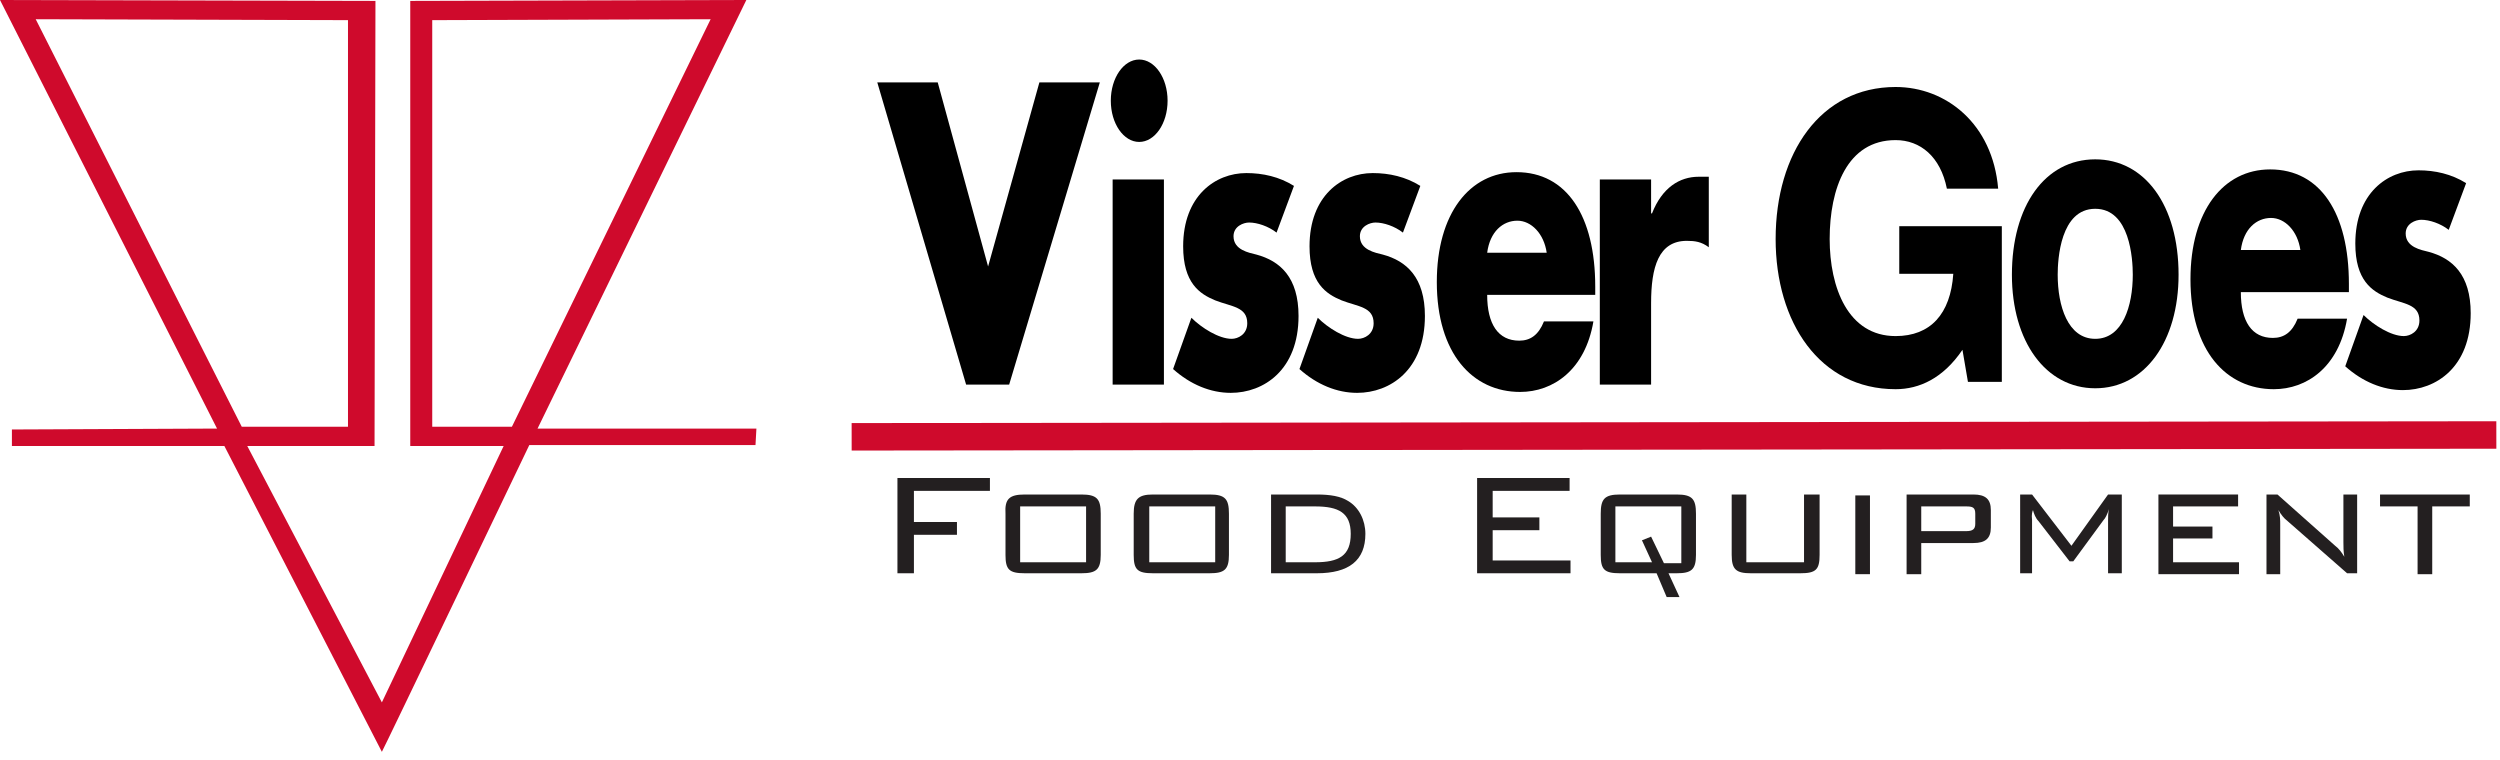 <?xml version="1.0" encoding="utf-8"?>
<!-- Generator: Adobe Illustrator 20.1.0, SVG Export Plug-In . SVG Version: 6.00 Build 0)  -->
<svg version="1.1" id="Laag_1" xmlns="http://www.w3.org/2000/svg" xmlns:xlink="http://www.w3.org/1999/xlink" x="0px" y="0px"
	 width="273px" height="83px" viewBox="0 0 273 83" style="enable-background:new 0 0 273 83;" xml:space="preserve">
<style type="text/css">
	.st0{fill:#CF0A2C;}
	.st1{fill:none;stroke:#CF0A2C;stroke-width:3;}
	.st2{fill:#231F20;}
</style>
<g>
	<polyline points="107.9,29.1 113.5,9 120.1,9 110.2,42 105.5,42 95.8,9 102.4,9 107.9,29.1 	"/>
	<path d="M127.1,42h-5.6V19.6h5.6V42z M127.5,11c0,2.5-1.4,4.5-3.1,4.5c-1.7,0-3.1-2-3.1-4.5c0-2.5,1.4-4.5,3.1-4.5
		C126.1,6.5,127.5,8.5,127.5,11z"/>
	<path d="M139.4,25.4c-0.9-0.7-2.1-1.1-3-1.1c-0.6,0-1.7,0.4-1.7,1.5c0,1.5,1.7,1.8,2.5,2c2.6,0.7,4.6,2.5,4.6,6.7
		c0,5.9-3.8,8.4-7.4,8.4c-2.2,0-4.4-0.9-6.3-2.6l2-5.6c1.1,1.1,3,2.3,4.4,2.3c0.7,0,1.7-0.5,1.7-1.7c0-1.8-1.7-1.8-3.5-2.5
		c-1.7-0.7-3.5-1.9-3.5-5.9c0-5.5,3.5-8,6.9-8c1.8,0,3.6,0.4,5.2,1.4L139.4,25.4"/>
	<path d="M153.2,25.4c-0.9-0.7-2.1-1.1-3-1.1c-0.6,0-1.7,0.4-1.7,1.5c0,1.5,1.7,1.8,2.5,2c2.6,0.7,4.6,2.5,4.6,6.7
		c0,5.9-3.8,8.4-7.4,8.4c-2.2,0-4.4-0.9-6.3-2.6l2-5.6c1.1,1.1,3,2.3,4.4,2.3c0.7,0,1.7-0.5,1.7-1.7c0-1.8-1.7-1.8-3.5-2.5
		c-1.7-0.7-3.5-1.9-3.5-5.9c0-5.5,3.5-8,6.9-8c1.8,0,3.6,0.4,5.2,1.4L153.2,25.4"/>
	<path d="M174.1,32.2h-11.7c0,3.2,1.2,5,3.5,5c1.2,0,2.1-0.6,2.7-2.1h5.4c-0.9,5.3-4.4,7.7-8,7.7c-5.2,0-9.1-4.2-9.1-12
		c0-7.5,3.6-12,8.7-12c5.5,0,8.6,4.8,8.6,12.5V32.2 M168.9,27.6c-0.3-2.1-1.7-3.5-3.2-3.5c-1.6,0-3,1.2-3.3,3.5H168.9z"/>
	<path d="M180.4,23.3L180.4,23.3c1.1-2.8,3-4,5.1-4h1.1v7.7c-0.8-0.6-1.5-0.7-2.4-0.7c-3.1,0-3.9,2.9-3.9,6.8V42h-5.6V19.6h5.6V23.3
		"/>
	<path class="st0" d="M81.5,0L58.7,46.8h23.9l-0.1,1.8H57.8c0,0-16,33.4-16.1,33.5L24.5,48.7H1.3v-1.8l22.4-0.1L0,0l41,0.1
		l-0.1,48.6H27l14.7,28l13.3-28H44.8l0-48.6L81.5,0 M77.6,2.1L47.2,2.2v44.4h8.7L77.6,2.1z M3.9,2.1l22.5,44.5h11.6l0-44.4L3.9,2.1z
		"/>
	<g id="XMLID_1_">
		<g>
		</g>
		<g>
			<line class="st1" x1="93" y1="47.7" x2="272.6" y2="47.5"/>
		</g>
	</g>
	<path d="M228.8,17.4c-5.5,0-9.1,5.1-9.1,12.6c0,7.3,3.7,12.4,9.1,12.4c5.4,0,9.1-5.1,9.1-12.4C237.9,22.4,234.2,17.4,228.8,17.4z
		 M232.9,30c0,3.4-1.1,7-4.1,7c-3,0-4.1-3.6-4.1-7c0-1.7,0.3-7.2,4.1-7.2C232.6,22.8,232.9,28.3,232.9,30z"/>
	<path d="M256.4,31.9h-11.7c0,3.2,1.2,5,3.5,5c1.2,0,2.1-0.6,2.7-2.1h5.4c-0.9,5.3-4.4,7.7-8,7.7c-5.2,0-9.1-4.2-9.1-12
		c0-7.5,3.6-12,8.7-12c5.5,0,8.6,4.8,8.6,12.5V31.9 M251.2,27.3c-0.3-2.1-1.7-3.5-3.2-3.5c-1.6,0-3,1.2-3.3,3.5H251.2z"/>
	<path d="M267.4,25.1c-0.9-0.7-2.1-1.1-3-1.1c-0.6,0-1.7,0.4-1.7,1.5c0,1.5,1.7,1.8,2.5,2c2.6,0.7,4.6,2.5,4.6,6.7
		c0,5.9-3.8,8.4-7.4,8.4c-2.2,0-4.4-0.9-6.3-2.6l2-5.6c1.1,1.1,3,2.3,4.4,2.3c0.7,0,1.7-0.5,1.7-1.7c0-1.8-1.7-1.8-3.5-2.5
		c-1.7-0.7-3.5-1.9-3.5-5.9c0-5.5,3.5-8,6.9-8c1.8,0,3.6,0.4,5.2,1.4L267.4,25.1"/>
	<path d="M214.3,38.2c-2.1,3.1-4.7,4.3-7.3,4.3c-8.3,0-13.1-7.3-13.1-16.4c0-9.4,4.9-16.6,13.1-16.6c5.5,0,10.6,4,11.2,11.1h-5.6
		c-0.7-3.5-2.9-5.3-5.6-5.3c-5.3,0-7.2,5.3-7.2,10.8c0,5.3,2,10.6,7.2,10.6c3.8,0,6-2.4,6.3-6.8h-5.9v-5.2h11.2v17h-3.7L214.3,38.2z
		"/>
	<g>
		<path class="st2" d="M98.1,52.2h10v1.4h-8.3V57h4.7v1.4h-4.7v4.2h-1.8V52.2z"/>
		<path class="st2" d="M111.9,54h6.2c1.7,0,2.1,0.5,2.1,2.1v4.5c0,1.6-0.5,2-2.1,2h-6.2c-1.7,0-2.1-0.4-2.1-2v-4.5
			C109.7,54.5,110.2,54,111.9,54z M118.6,61.4v-6.1h-7.2v6.1H118.6z"/>
		<path class="st2" d="M125.9,54h6.2c1.7,0,2.1,0.5,2.1,2.1v4.5c0,1.6-0.5,2-2.1,2h-6.2c-1.7,0-2.1-0.4-2.1-2v-4.5
			C123.8,54.5,124.3,54,125.9,54z M132.7,61.4v-6.1h-7.2v6.1H132.7z"/>
		<path class="st2" d="M147.2,54.7c1.2,0.7,1.9,2.1,1.9,3.6c0,2.9-1.8,4.3-5.3,4.3h-5V54h5C145.3,54,146.4,54.2,147.2,54.7z
			 M140.4,55.3v6.1h3.2c2.6,0,3.9-0.7,3.9-3.1c0-2.3-1.3-3-3.9-3H140.4z"/>
		<path class="st2" d="M161.3,52.2h10.1v1.4h-8.4v2.9h5.1v1.4h-5.1v3.3h8.5v1.4h-10.2V52.2z"/>
		<path class="st2" d="M176.9,54h6.2c1.7,0,2.1,0.5,2.1,2.1v4.5c0,1.6-0.5,2-2.1,2h-0.9l1.2,2.6H182l-1.1-2.6h-4
			c-1.7,0-2.1-0.4-2.1-2v-4.5C174.8,54.5,175.2,54,176.9,54z M183.6,61.4v-6.1h-7.2v6.1h4l-1.1-2.4l1-0.4l1.4,2.9H183.6z"/>
		<path class="st2" d="M190.7,61.4h6.3V54h1.7v6.6c0,1.6-0.4,2-2.1,2h-5.4c-1.6,0-2.1-0.4-2.1-2V54h1.6V61.4z"/>
		<path class="st2" d="M202.6,62.7v-8.6h1.6v8.6H202.6z"/>
		<path class="st2" d="M208.2,54h7.3c1.3,0,1.9,0.5,1.9,1.7v1.9c0,1.2-0.6,1.7-1.9,1.7h-5.7v3.4h-1.6V54z M209.8,55.3V58h4.9
			c0.7,0,1-0.2,1-0.8v-1.1c0-0.7-0.3-0.8-1-0.8H209.8z"/>
		<path class="st2" d="M221.9,56.8v5.8h-1.3V54h1.3l4.3,5.6l4-5.6h1.5v8.6h-1.5v-5.8c0-0.3,0-0.8,0.1-1.2c-0.2,0.6-0.4,1-0.6,1.2
			l-3.3,4.5h-0.4l-3.4-4.4c-0.3-0.3-0.5-0.8-0.6-1.2C221.8,56.2,221.9,56.6,221.9,56.8z"/>
		<path class="st2" d="M235.7,54h8.7v1.3h-7.1v2.2h4.3v1.3h-4.3v2.6h7.2v1.3h-8.8V54z"/>
		<path class="st2" d="M249,57.3v5.4h-1.5V54h1.2l6.3,5.6c0.4,0.3,0.7,0.7,1,1.2c-0.1-0.6-0.1-1.1-0.1-1.6V54h1.5v8.6h-1.1l-6.5-5.7
			c-0.4-0.3-0.7-0.7-1-1.2C249,56.3,249,56.8,249,57.3z"/>
		<path class="st2" d="M265.6,62.7H264v-7.4h-4.1V54h9.8v1.3h-4.1V62.7z"/>
	</g>
</g>
</svg>
